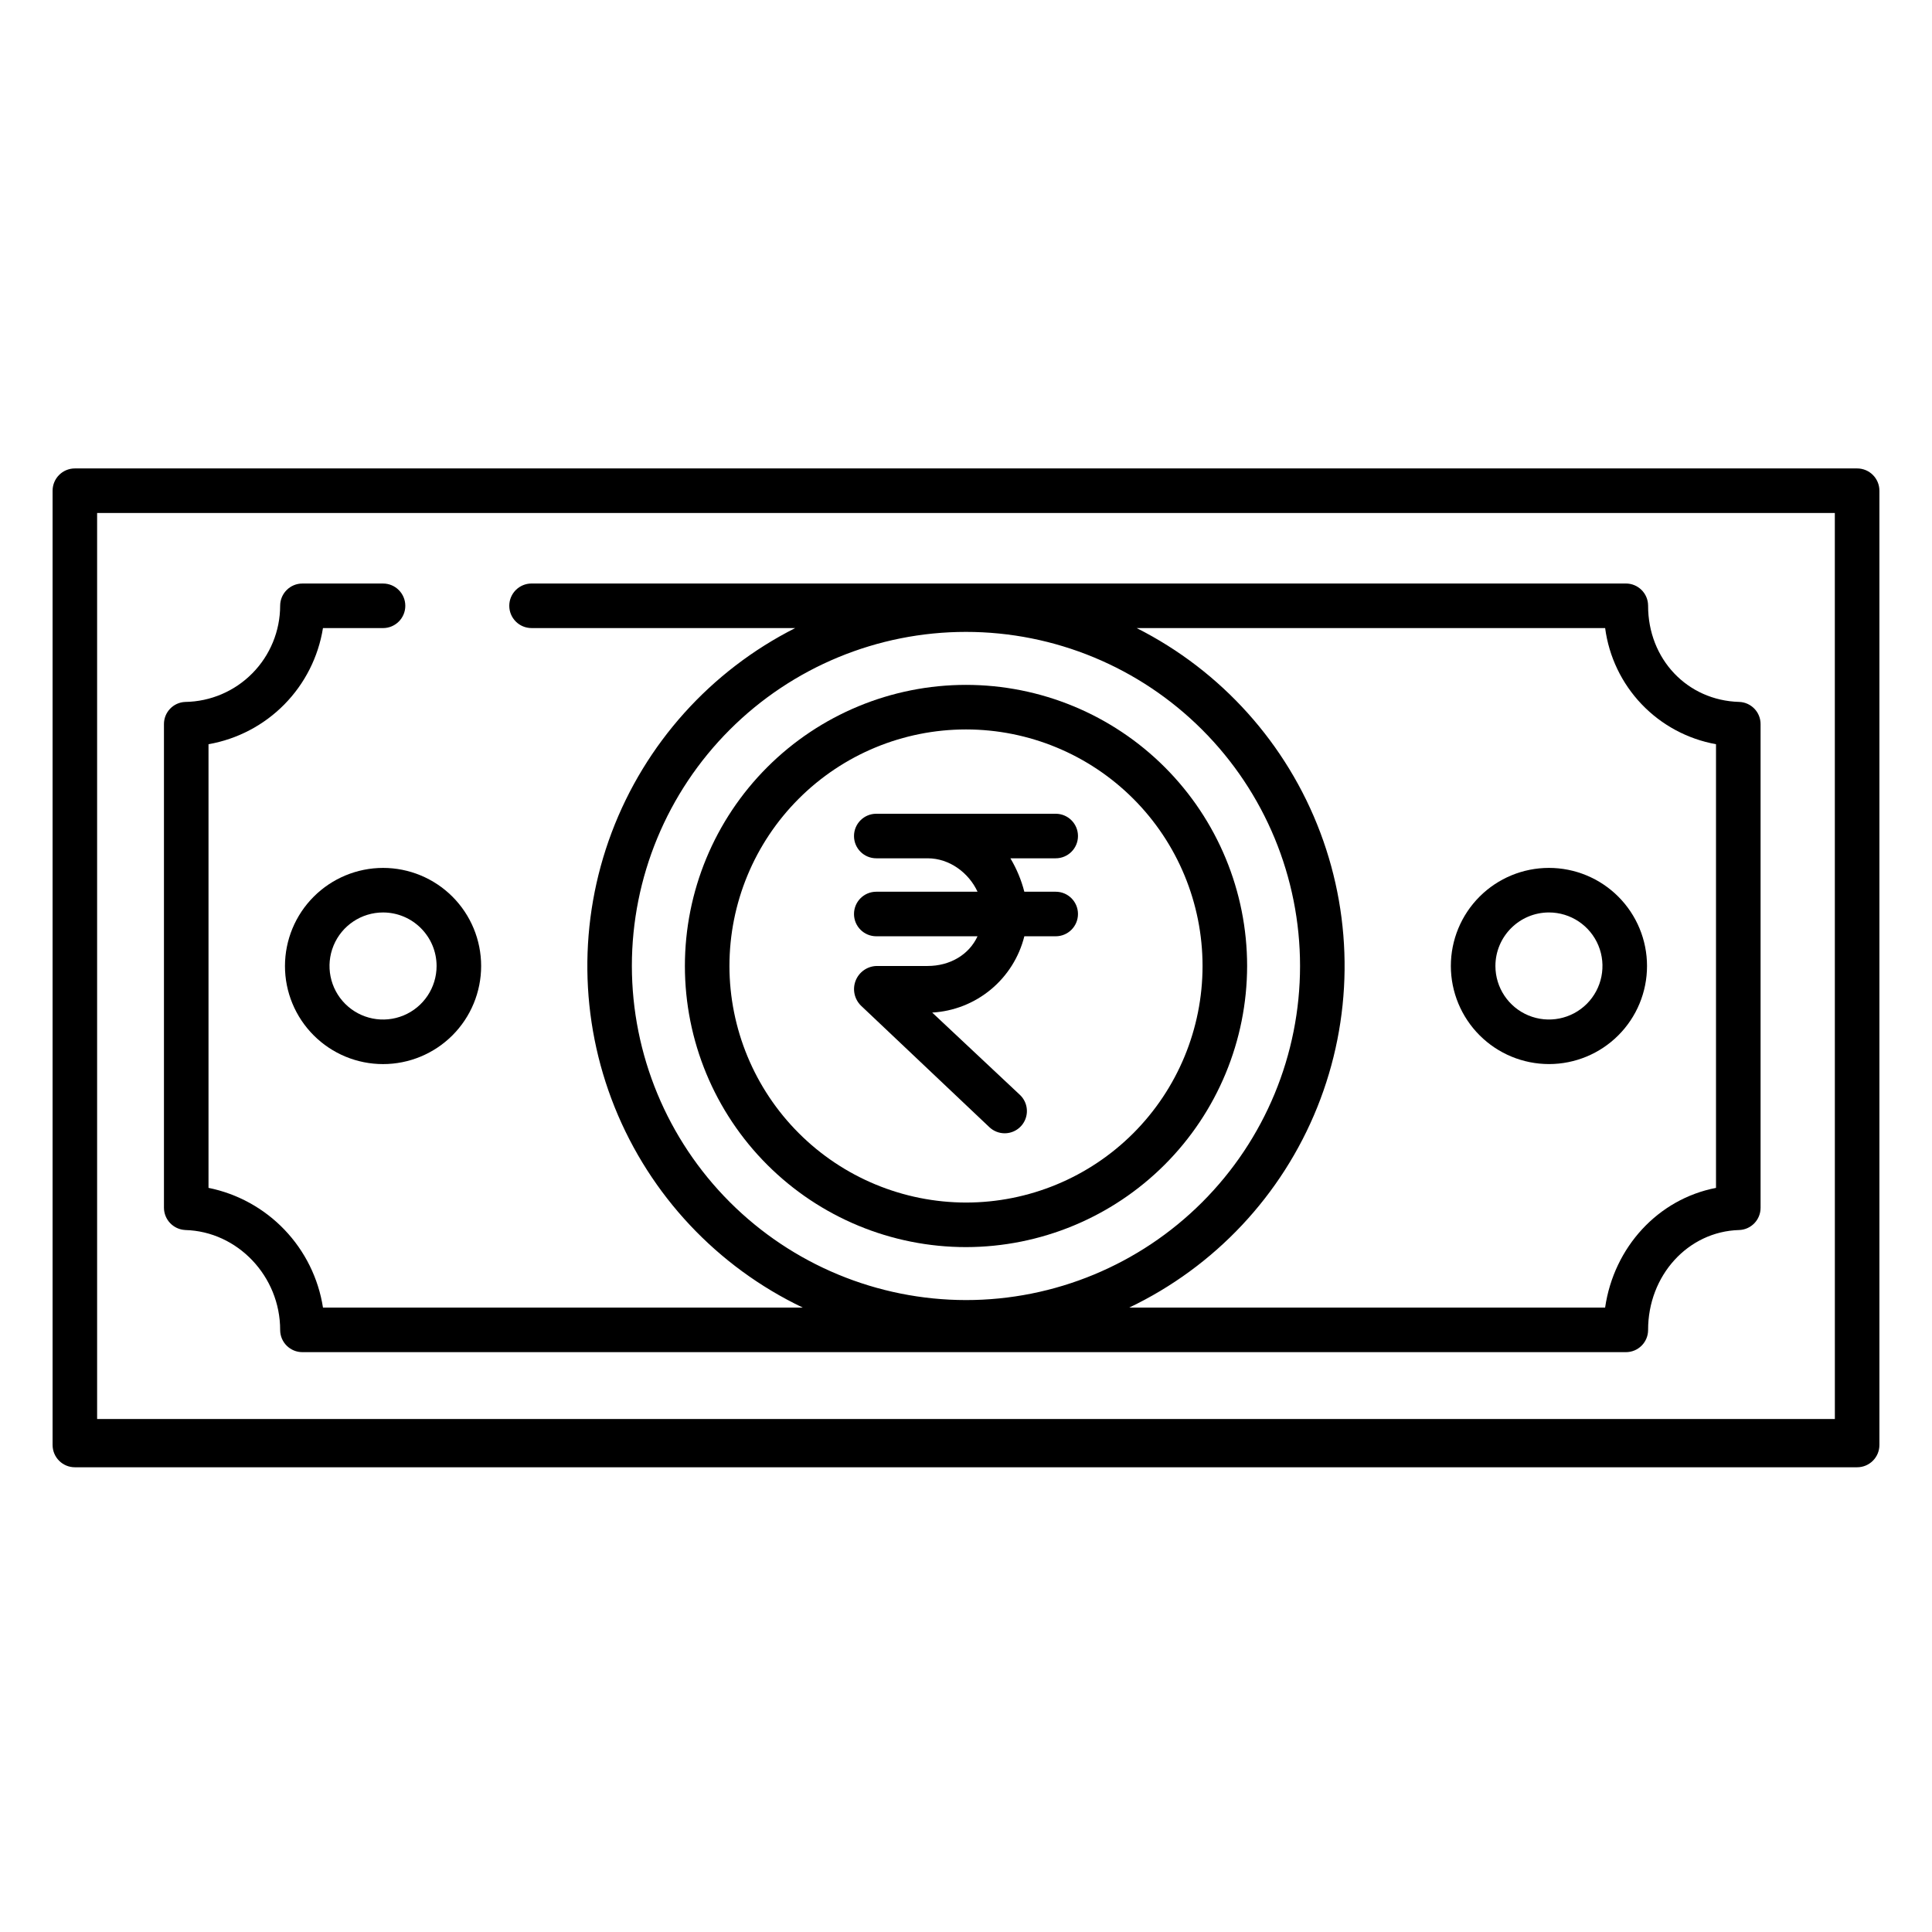 <?xml version="1.0" encoding="UTF-8"?>
<!-- Uploaded to: SVG Repo, www.svgrepo.com, Generator: SVG Repo Mixer Tools -->
<svg fill="#000000" width="800px" height="800px" version="1.1" viewBox="144 144 512 512" xmlns="http://www.w3.org/2000/svg">
 <g>
  <path d="m474.5 400c0-19.758-7.848-38.707-21.82-52.68-13.969-13.973-32.918-21.82-52.676-21.82s-38.707 7.848-52.68 21.82c-13.973 13.973-21.82 32.922-21.82 52.68s7.848 38.707 21.82 52.676c13.973 13.973 32.922 21.82 52.68 21.82 19.75-0.023 38.684-7.879 52.652-21.844 13.965-13.969 21.82-32.902 21.844-52.652zm-137.19 0c0-16.629 6.606-32.574 18.363-44.328 11.754-11.758 27.699-18.363 44.328-18.363 16.625 0 32.57 6.606 44.328 18.363 11.754 11.754 18.359 27.699 18.359 44.328 0 16.625-6.606 32.57-18.359 44.328-11.758 11.754-27.703 18.359-44.328 18.359-16.621-0.02-32.555-6.629-44.309-18.383-11.754-11.75-18.363-27.688-18.383-44.305z"/>
  <path d="m410.23 444.33c2.418 0.012 4.598-1.461 5.492-3.707 0.895-2.246 0.324-4.809-1.434-6.469l-23.246-21.812c5.695-0.324 11.133-2.465 15.527-6.102 4.391-3.637 7.508-8.582 8.891-14.117h8.312c3.262 0 5.902-2.641 5.902-5.902 0-3.262-2.641-5.902-5.902-5.902h-8.316c-0.797-3.117-2.043-6.098-3.691-8.859h12.004c3.262 0 5.906-2.641 5.906-5.902 0-3.262-2.644-5.902-5.906-5.902h-47.547c-3.258 0-5.902 2.641-5.902 5.902 0 3.262 2.644 5.902 5.902 5.902h13.605c5.891 0 10.961 3.938 13.227 8.855l-26.832 0.004c-3.258 0-5.902 2.641-5.902 5.902 0 3.262 2.644 5.902 5.902 5.902h26.832c-2.262 4.922-7.336 7.871-13.227 7.871l-13.605 0.004c-2.445 0.094-4.598 1.637-5.481 3.918-0.883 2.285-0.32 4.875 1.426 6.59l34.008 32.188c1.094 1.043 2.543 1.633 4.055 1.637z"/>
  <path d="m636.16 268.14h-472.32c-3.258 0-5.902 2.644-5.902 5.906v252.89c0 3.262 2.644 5.906 5.902 5.906h472.32c3.262 0 5.902-2.644 5.902-5.906v-252.89c0-3.262-2.641-5.906-5.902-5.906zm-5.902 251.91h-460.52v-240.1h460.51z"/>
  <path d="m219.52 400c-0.004 6.894 2.738 13.504 7.613 18.379 4.875 4.879 11.484 7.617 18.379 7.617s13.508-2.742 18.383-7.617 7.613-11.488 7.613-18.383c0-6.894-2.738-13.504-7.613-18.379-4.879-4.875-11.488-7.613-18.383-7.613-6.894 0.008-13.5 2.75-18.371 7.625-4.875 4.871-7.613 11.477-7.621 18.371zm40.184 0h-0.004c0 5.738-3.457 10.91-8.758 13.105-5.301 2.199-11.402 0.984-15.461-3.074-4.059-4.055-5.273-10.156-3.078-15.461 2.195-5.301 7.371-8.758 13.109-8.758 7.832 0.008 14.18 6.356 14.188 14.188z"/>
  <path d="m554.49 425.99c6.894 0 13.504-2.738 18.379-7.613s7.613-11.488 7.609-18.383c0-6.894-2.738-13.504-7.613-18.379s-11.484-7.613-18.379-7.613-13.508 2.738-18.383 7.613-7.613 11.488-7.613 18.383c0.008 6.891 2.75 13.5 7.625 18.371 4.875 4.875 11.48 7.613 18.375 7.621zm0-40.18c5.734 0 10.91 3.457 13.102 8.758 2.195 5.301 0.98 11.402-3.074 15.461-4.059 4.055-10.16 5.269-15.461 3.074-5.301-2.195-8.758-7.371-8.758-13.105 0.012-7.832 6.359-14.18 14.191-14.188z"/>
  <path d="m193.08 469.97c13.887 0.355 25.191 12.277 25.164 26.512 0.016 3.246 2.66 5.863 5.906 5.852h350.71c3.238 0.016 5.879-2.59 5.902-5.828-0.039-14.484 10.574-26.156 24.121-26.535 3.184-0.105 5.699-2.723 5.688-5.902v-128.15c0.02-3.172-2.488-5.789-5.664-5.902-13.777-0.375-24.172-11.367-24.145-25.527-0.016-3.246-2.66-5.863-5.902-5.852h-289.99c-3.262 0-5.906 2.644-5.906 5.906s2.644 5.902 5.906 5.902h69.875c-22.43 11.332-39.789 30.664-48.648 54.176-8.859 23.516-8.574 49.496 0.801 72.809 9.379 23.312 27.16 42.258 49.836 53.09h-127.14c-1.211-7.754-4.769-14.949-10.191-20.621s-12.453-9.547-20.145-11.102v-117.57c7.629-1.336 14.652-5.019 20.09-10.535 5.438-5.519 9.016-12.594 10.242-20.242h15.918c3.258 0 5.902-2.641 5.902-5.902s-2.644-5.906-5.902-5.906h-21.359c-3.254-0.008-5.894 2.625-5.906 5.875-0.008 6.703-2.648 13.133-7.356 17.902-4.703 4.773-11.098 7.504-17.797 7.602-3.168 0.121-5.664 2.738-5.641 5.906v128.14c0.016 3.148 2.484 5.738 5.629 5.898zm376.3-159.52c1.004 7.582 4.391 14.648 9.672 20.18s12.184 9.238 19.707 10.594v117.58c-15.285 2.945-27.047 15.637-29.387 31.723h-126.12c22.676-10.832 40.457-29.777 49.836-53.09 9.375-23.312 9.664-49.293 0.805-72.809-8.859-23.512-26.223-42.844-48.648-54.176zm-257.93 89.547c0-23.484 9.328-46.004 25.934-62.605 16.602-16.605 39.121-25.934 62.605-25.934 23.48 0 46 9.328 62.602 25.934 16.605 16.602 25.934 39.121 25.934 62.605 0 23.48-9.328 46-25.934 62.602-16.602 16.605-39.121 25.934-62.602 25.934-23.477-0.027-45.98-9.363-62.578-25.961-16.598-16.598-25.934-39.102-25.961-62.574z"/>
 </g>
</svg>